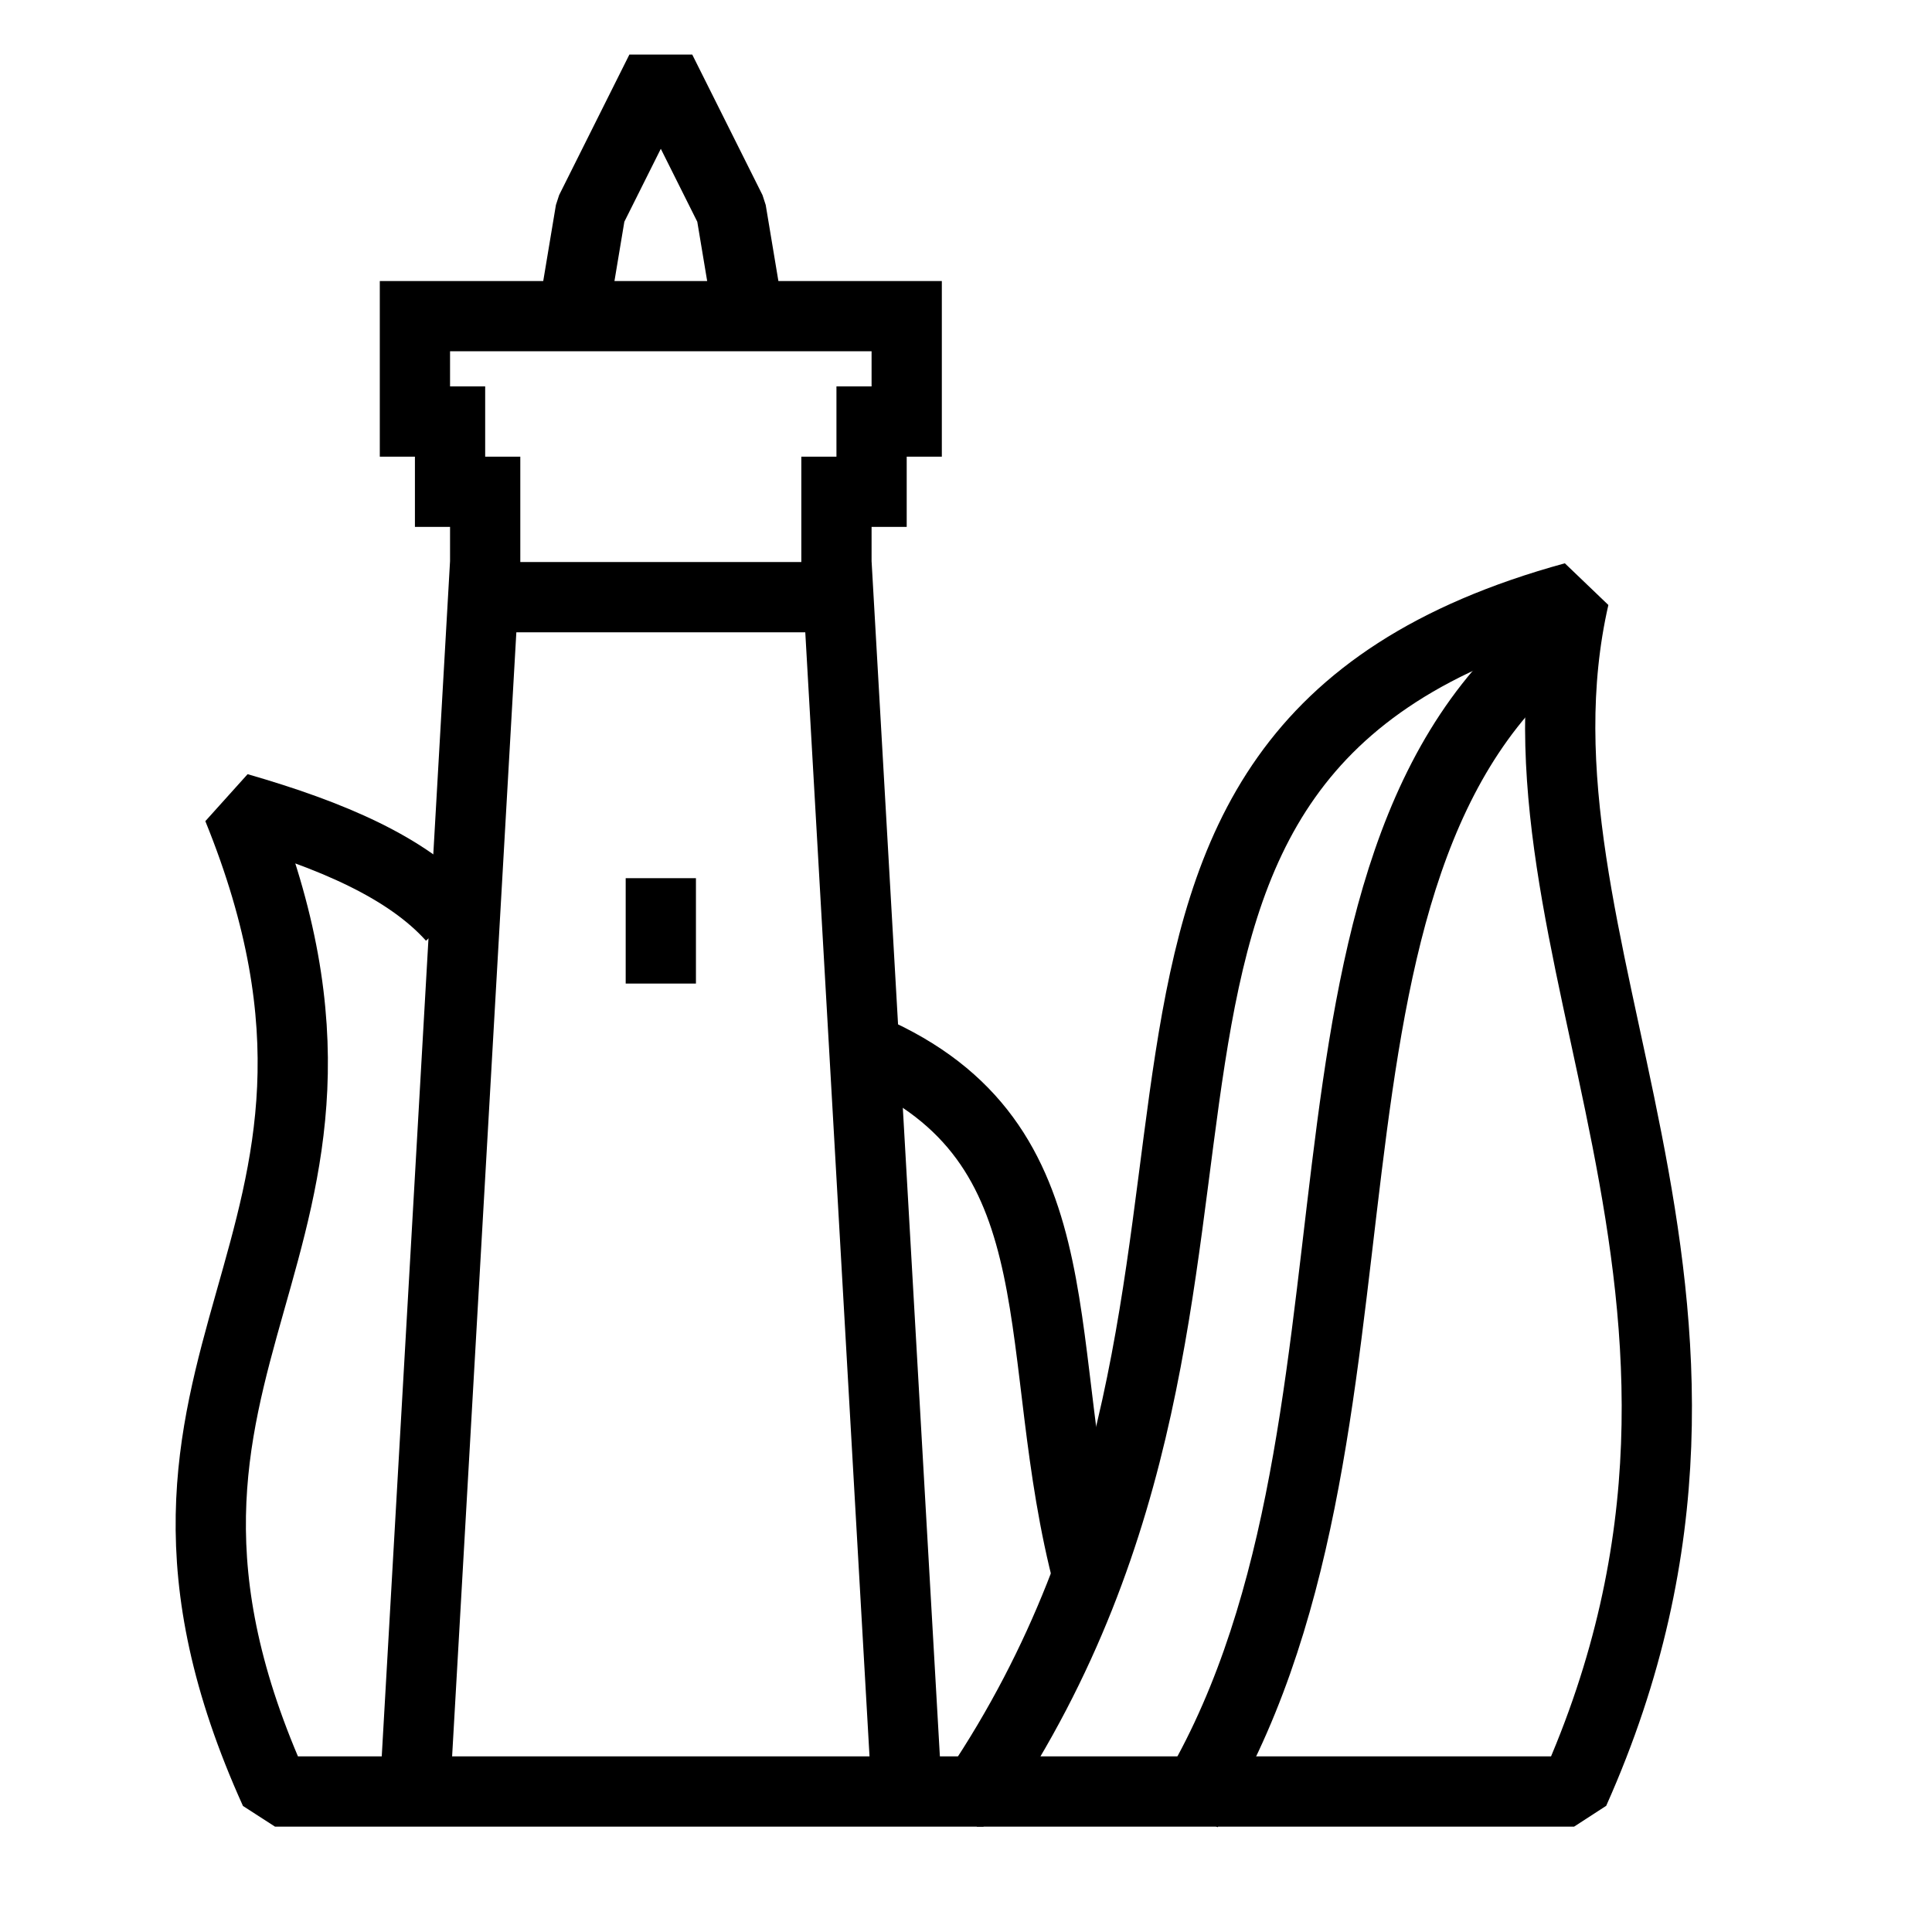 <svg width="55" height="55" viewBox="0 0 55 55" fill="none" xmlns="http://www.w3.org/2000/svg">
<path d="M25.812 51L23.812 16V14H24.812V12H25.812V9H11.812V12H12.812V14H13.812V16L11.812 51" stroke="black" stroke-width="2" stroke-miterlimit="10"/>
<path d="M21.312 9L20.812 6L18.812 2L16.812 6L16.312 9" stroke="black" stroke-width="2" stroke-linejoin="bevel"/>
<path d="M23.532 17H13.812" stroke="black" stroke-width="2" stroke-linejoin="bevel"/>
<path d="M44.812 17C42.533 26.97 51.105 36.901 44.812 51H27.812C37.769 36.154 28.375 21.508 44.812 17Z" stroke="black" stroke-width="2" stroke-linejoin="bevel"/>
<path d="M12.87 26.111C11.599 24.699 9.45 23.772 6.772 23C11.933 35.7 2.171 38.493 7.828 51H28" stroke="black" stroke-width="2" stroke-linejoin="bevel"/>
<path d="M31 45C29.272 38.498 30.86 32.739 25 30" stroke="black" stroke-width="2" stroke-linejoin="bevel"/>
<path d="M33.812 51.49C40.343 40.98 35.773 24.54 44.542 18" stroke="black" stroke-width="2" stroke-linejoin="bevel"/>
<path d="M18.812 25V28" stroke="black" stroke-width="2"/>
</svg>
